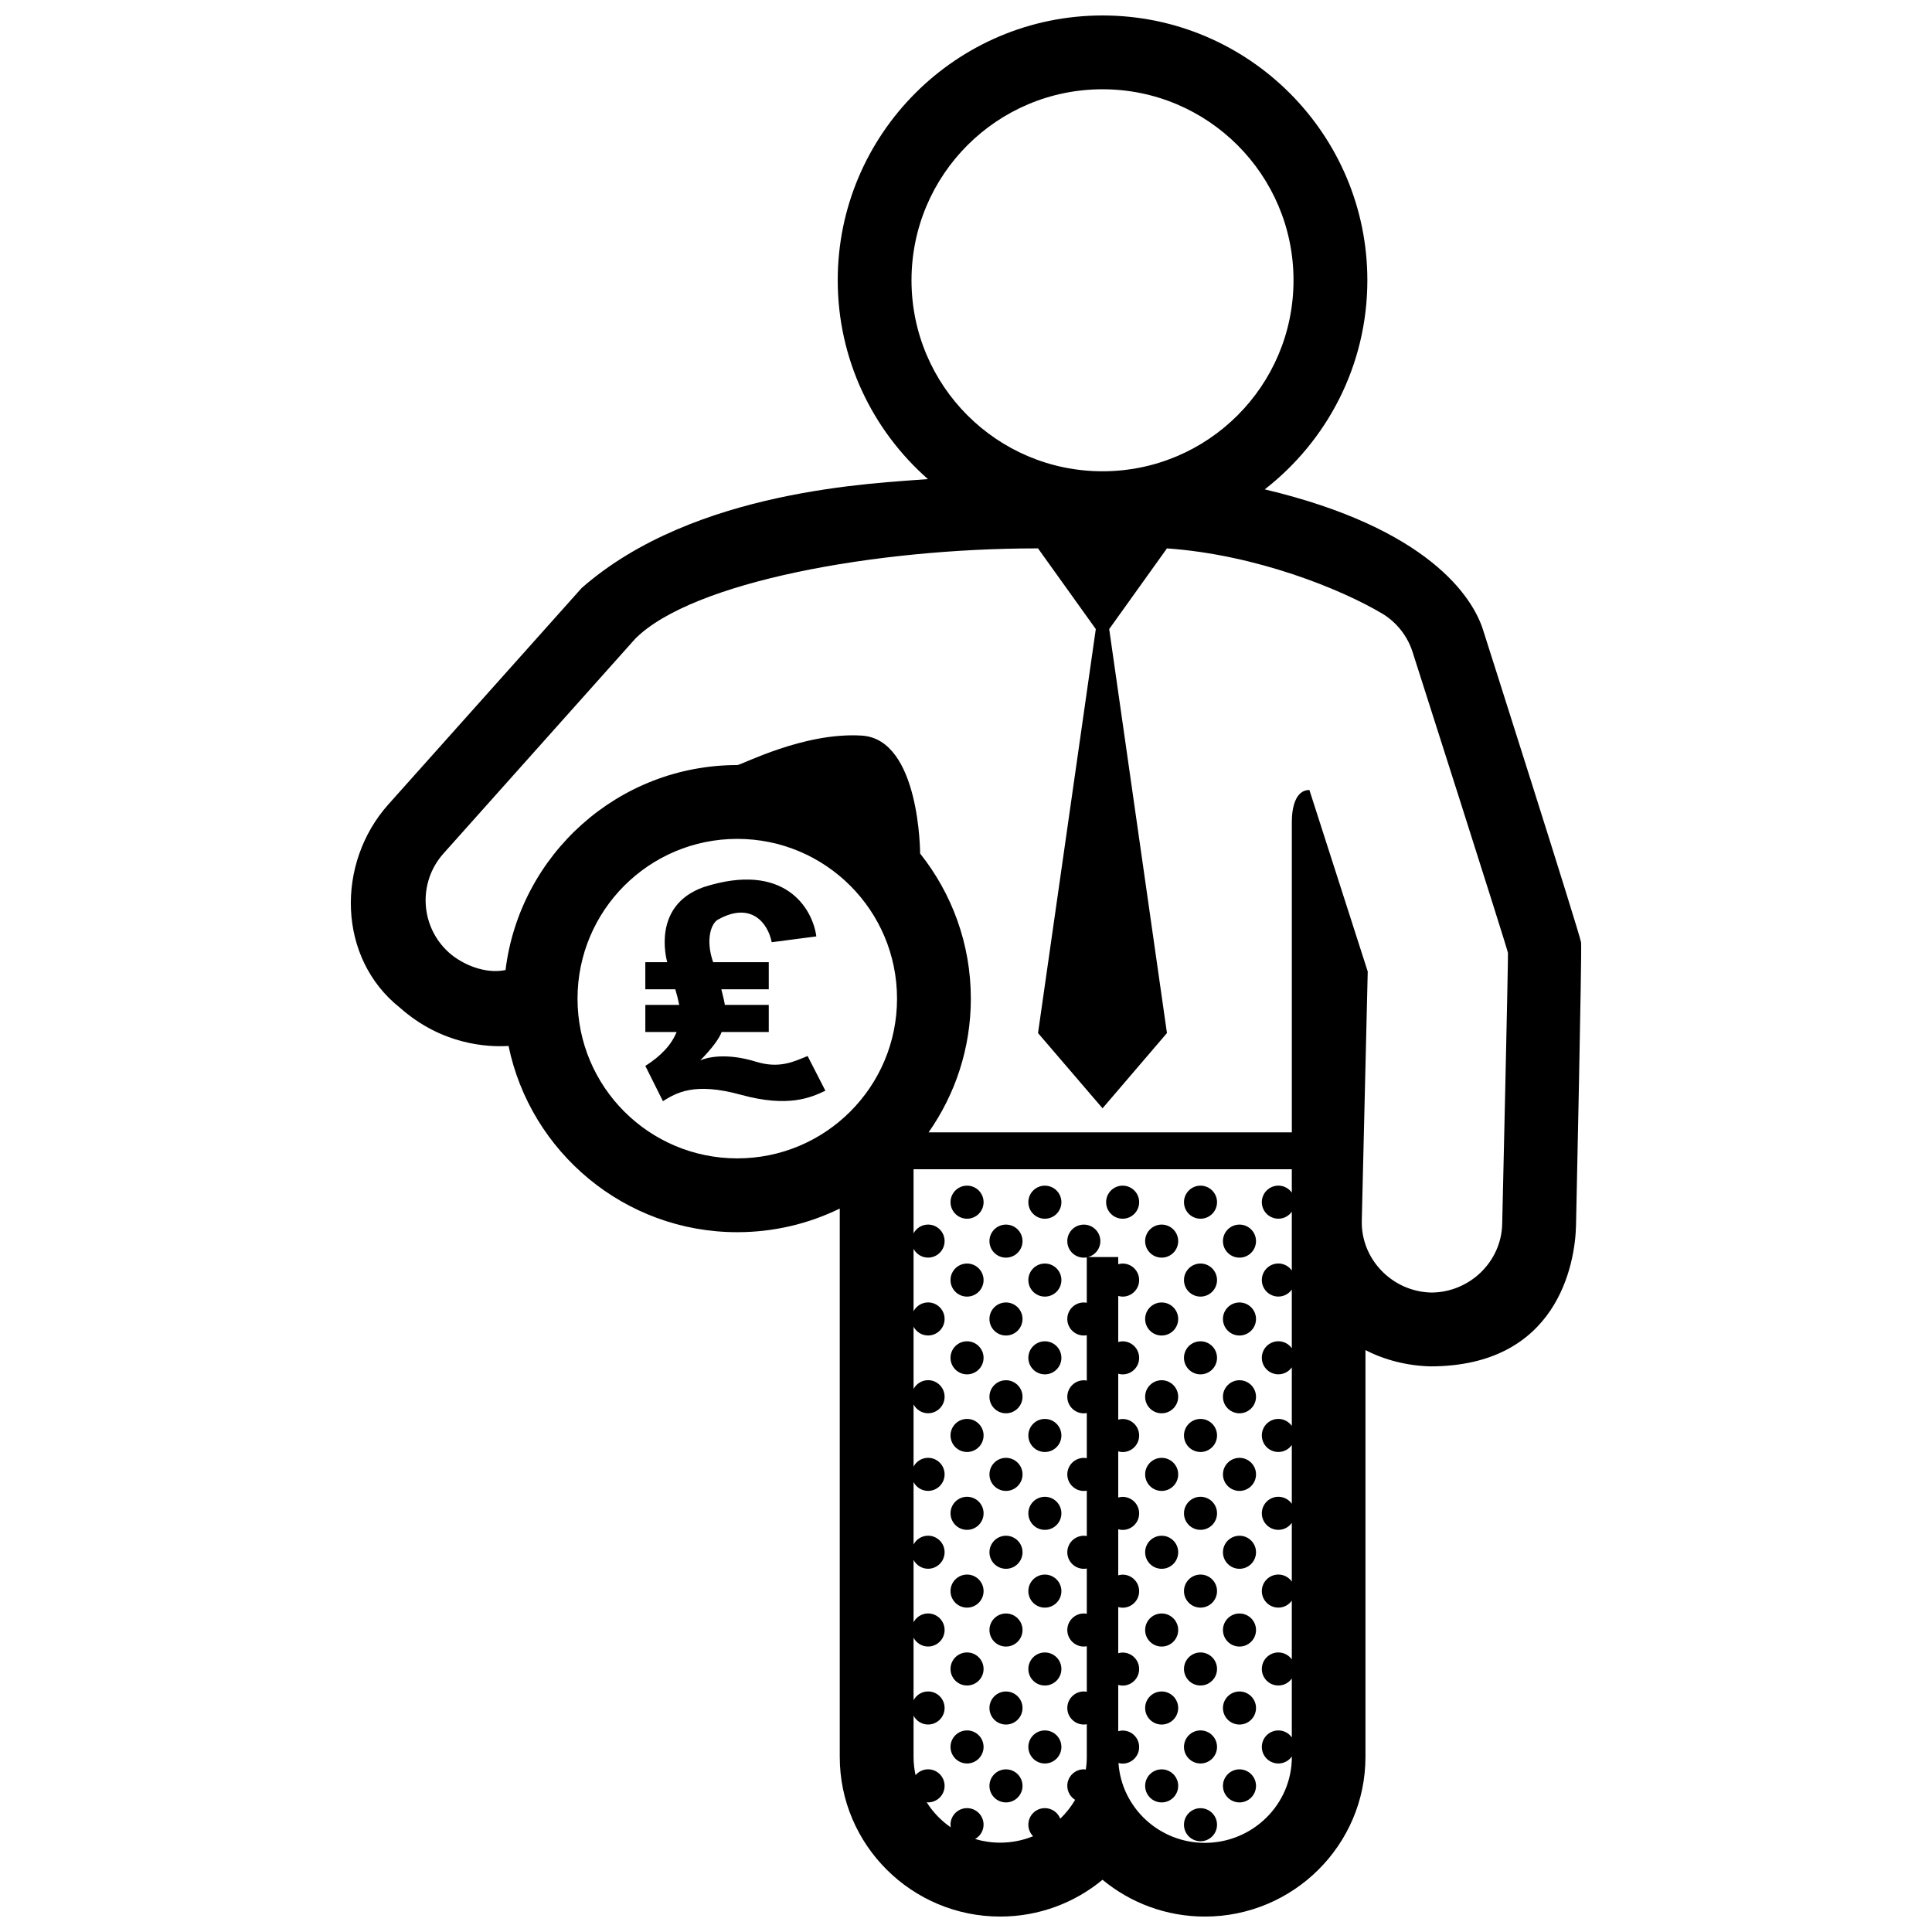 <?xml version="1.0" encoding="UTF-8"?>
<!-- Uploaded to: ICON Repo, www.iconrepo.com, Generator: ICON Repo Mixer Tools -->
<svg width="800px" height="800px" version="1.1" viewBox="144 144 512 512" xmlns="http://www.w3.org/2000/svg">
 <defs>
  <clipPath id="a">
   <path d="m236 148.09h328v503.81h-328z"/>
  </clipPath>
 </defs>
 <g clip-path="url(#a)">
  <path d="m523.05 506.1c0.289 0.004-0.32 0 0 0zm38.609-37.258c-0.242 10.027-4.883 37.258-38.613 37.258-6.031-0.145-12.172-1.691-17.184-4.316v107.82c0 23.332-19.113 42.309-42.559 42.309-10.297 0-19.754-3.664-27.125-9.754-7.359 6.09-16.82 9.75-27.117 9.75-23.441 0-42.516-18.984-42.516-42.301v-145.33c-8.191 4.012-17.434 6.266-27.16 6.266-29.836 0-54.805-21.215-60.617-49.359-5.606 0.352-17.688-0.289-28.789-10.137-16.5-13.059-17.059-38.195-3.043-53.891l51.223-57.34c29.902-26.242 78.227-27.738 91.75-28.852-14.637-12.871-23.902-31.715-23.902-52.695-0.008-38.688 31.477-70.172 70.176-70.172 38.703 0 70.18 31.484 70.18 70.18 0 22.504-10.664 42.559-27.191 55.41 43.398 10.289 55.07 28.598 57.812 37.117 0 0 25.715 80.691 26.016 82.953 0.254 1.953-1.34 75.086-1.34 75.086zm-125.48-199.95c27.957 0 50.617-22.66 50.617-50.617 0-27.957-22.668-50.617-50.617-50.617-27.953 0-50.621 22.66-50.621 50.617 0 27.957 22.664 50.617 50.621 50.617zm-54.457 139.76c0-23.387-18.953-42.34-42.336-42.34s-42.336 18.957-42.336 42.34c0 23.383 18.953 42.328 42.336 42.328 23.383 0.004 42.336-18.949 42.336-42.328zm104.63 45.211h-100.25v16.992c0.734-1.379 2.176-2.332 3.848-2.332 2.418 0 4.379 1.961 4.379 4.379 0 2.418-1.961 4.379-4.379 4.379-1.672 0-3.109-0.945-3.848-2.328v16.535c0.734-1.379 2.176-2.332 3.848-2.332 2.418 0 4.379 1.965 4.379 4.379 0 2.418-1.961 4.379-4.379 4.379-1.672 0-3.109-0.945-3.848-2.328v16.504c0.734-1.375 2.176-2.328 3.848-2.328 2.418 0 4.379 1.965 4.379 4.383 0 2.414-1.961 4.379-4.379 4.379-1.672 0-3.109-0.953-3.848-2.332v16.473c0.734-1.375 2.176-2.328 3.848-2.328 2.418 0 4.379 1.965 4.379 4.379 0 2.418-1.961 4.383-4.379 4.383-1.672 0-3.109-0.945-3.848-2.332v16.535c0.734-1.379 2.176-2.328 3.848-2.328 2.418 0 4.379 1.961 4.379 4.379 0 2.414-1.961 4.379-4.379 4.379-1.672 0-3.109-0.945-3.848-2.332v16.512c0.734-1.379 2.176-2.332 3.848-2.332 2.418 0 4.379 1.965 4.379 4.379 0 2.418-1.961 4.383-4.379 4.383-1.672 0-3.109-0.945-3.848-2.332v16.566c0.734-1.375 2.176-2.328 3.848-2.328 2.418 0 4.379 1.965 4.379 4.379 0 2.422-1.961 4.383-4.379 4.383-1.672 0-3.109-0.953-3.848-2.332v10.902c0 1.664 0.188 3.285 0.527 4.852 0.805-0.941 1.984-1.551 3.32-1.551 2.418 0 4.379 1.965 4.379 4.383 0 2.414-1.961 4.379-4.379 4.379-0.133 0-0.25-0.031-0.379-0.039 1.656 2.625 3.836 4.898 6.394 6.66-0.039-0.238-0.07-0.469-0.07-0.711 0-2.418 1.961-4.383 4.383-4.383 2.418 0 4.379 1.965 4.379 4.383 0 1.633-0.91 3.047-2.246 3.797 2.102 0.629 4.332 0.973 6.644 0.973 3.09 0 6.035-0.609 8.727-1.703-0.777-0.797-1.258-1.879-1.258-3.066 0-2.418 1.961-4.383 4.379-4.383 1.855 0 3.438 1.152 4.074 2.793 1.535-1.465 2.863-3.148 3.945-4.988-1.238-0.777-2.074-2.144-2.074-3.707 0-2.418 1.965-4.383 4.379-4.383 0.188 0 0.352 0.035 0.527 0.055 0.168-1.094 0.258-2.211 0.258-3.356v-8.652c-0.258 0.047-0.52 0.082-0.785 0.082-2.414 0-4.379-1.961-4.379-4.383 0-2.414 1.965-4.379 4.379-4.379 0.273 0 0.527 0.035 0.785 0.082v-12.066c-0.258 0.047-0.52 0.082-0.785 0.082-2.414 0-4.379-1.965-4.379-4.383 0-2.414 1.965-4.379 4.379-4.379 0.273 0 0.527 0.035 0.785 0.082v-12.004c-0.258 0.051-0.52 0.082-0.785 0.082-2.414 0-4.379-1.965-4.379-4.379 0-2.418 1.965-4.379 4.379-4.379 0.273 0 0.527 0.031 0.785 0.082v-12.035c-0.258 0.051-0.52 0.082-0.785 0.082-2.414 0-4.379-1.965-4.379-4.383 0-2.414 1.965-4.379 4.379-4.379 0.273 0 0.527 0.035 0.785 0.082v-11.969c-0.258 0.047-0.52 0.082-0.785 0.082-2.414 0-4.379-1.965-4.379-4.379 0-2.418 1.965-4.383 4.379-4.383 0.273 0 0.527 0.035 0.785 0.082l-0.004-12.027c-0.258 0.051-0.52 0.082-0.785 0.082-2.414 0-4.379-1.961-4.379-4.379 0-2.414 1.965-4.379 4.379-4.379 0.273 0 0.527 0.031 0.785 0.082v-12.035c-0.258 0.051-0.52 0.082-0.785 0.082-2.414 0-4.379-1.961-4.379-4.379 0-2.418 1.965-4.379 4.379-4.379 2.418 0 4.383 1.961 4.383 4.379 0 2.023-1.379 3.719-3.254 4.219h7.992v1.898c0.371-0.105 0.762-0.176 1.164-0.176 2.418 0 4.379 1.965 4.379 4.383 0 2.414-1.961 4.379-4.379 4.379-0.402 0-0.789-0.082-1.164-0.176v12.203c0.371-0.105 0.762-0.176 1.164-0.176 2.418 0 4.379 1.961 4.379 4.379 0 2.418-1.961 4.379-4.379 4.379-0.402 0-0.789-0.07-1.164-0.176v12.172c0.371-0.105 0.762-0.176 1.164-0.176 2.418 0 4.379 1.961 4.379 4.379s-1.961 4.383-4.379 4.383c-0.402 0-0.789-0.074-1.164-0.176v12.227c0.371-0.105 0.762-0.176 1.164-0.176 2.418 0 4.379 1.965 4.379 4.379 0 2.418-1.961 4.383-4.379 4.383-0.402 0-0.789-0.074-1.164-0.176v12.203c0.371-0.105 0.762-0.176 1.164-0.176 2.418 0 4.379 1.965 4.379 4.383 0 2.414-1.961 4.379-4.379 4.379-0.402 0-0.789-0.074-1.164-0.176v12.234c0.371-0.105 0.762-0.176 1.164-0.176 2.418 0 4.379 1.961 4.379 4.379 0 2.418-1.961 4.379-4.379 4.379-0.402 0-0.789-0.07-1.164-0.176v12.262c0.371-0.105 0.762-0.176 1.164-0.176 2.418 0 4.379 1.961 4.379 4.379s-1.961 4.383-4.379 4.383c-0.383 0-0.746-0.066-1.102-0.16 0.82 11.828 10.758 21.164 22.895 21.164 12.68 0 23.051-10.184 23.051-22.754l-0.008-0.137c-0.785 1.125-2.086 1.855-3.566 1.855-2.414 0-4.379-1.965-4.379-4.383s1.965-4.379 4.379-4.379c1.48 0 2.781 0.734 3.566 1.855v-15.617c-0.785 1.125-2.086 1.855-3.566 1.855-2.414 0-4.379-1.961-4.379-4.379s1.965-4.379 4.379-4.379c1.48 0 2.781 0.734 3.566 1.848v-15.582c-0.785 1.117-2.086 1.855-3.566 1.855-2.414 0-4.379-1.965-4.379-4.379 0-2.418 1.965-4.383 4.379-4.383 1.48 0 2.781 0.734 3.566 1.855v-15.559c-0.785 1.125-2.086 1.855-3.566 1.855-2.414 0-4.379-1.965-4.379-4.383 0-2.414 1.965-4.379 4.379-4.379 1.48 0 2.781 0.734 3.566 1.855v-15.582c-0.785 1.117-2.086 1.855-3.566 1.855-2.414 0-4.379-1.965-4.379-4.383 0-2.418 1.965-4.379 4.379-4.379 1.48 0 2.781 0.734 3.566 1.855v-15.523c-0.785 1.117-2.086 1.848-3.566 1.848-2.414 0-4.379-1.961-4.379-4.379s1.965-4.379 4.379-4.379c1.48 0 2.781 0.734 3.566 1.848v-15.551c-0.785 1.117-2.086 1.855-3.566 1.855-2.414 0-4.379-1.965-4.379-4.379 0-2.418 1.965-4.383 4.379-4.383 1.48 0 2.781 0.734 3.566 1.855v-15.586c-0.785 1.125-2.086 1.859-3.566 1.859-2.414 0-4.379-1.965-4.379-4.383 0-2.414 1.965-4.379 4.379-4.379 1.48 0 2.781 0.734 3.566 1.855v-6.207zm57.273-57.328c-0.141-1.176-25.277-79.746-25.277-79.746-1.391-4.328-4.227-7.793-7.801-10.039-11.035-6.609-33.629-15.758-57.293-17.422l-15.305 21.383 15.305 107.06-17.07 19.941-17.098-19.941 15.312-107.06-15.312-21.383h-0.289c-42.805 0-91.332 8.816-106.44 23.93l-50.832 56.93c-6.848 7.668-6.184 19.434 1.48 26.285 3.402 3.039 9.523 5.758 14.965 4.594 3.754-30.562 29.855-54.316 61.414-54.316 1.113 0 17.613-8.785 33.023-7.805 15.418 0.988 15.434 31.25 15.434 31.25 8.402 10.57 13.441 23.93 13.441 38.457 0 13.168-4.152 25.387-11.195 35.434h96.262v-82.312c0-3.672 0.945-8.422 4.656-8.422l15.457 48.109-1.574 66.027c-0.246 10.273 8.113 18.801 18.383 19.051 10.07 0 18.582-8.039 18.828-18.164 0.008-0.004 1.629-70.957 1.527-71.84zm-199.3 28.824c-8.082-2.488-13.145-1.066-14.742-0.344 3.082-3.168 4.973-5.68 5.668-7.531h12.48v-7.18h-11.648c-0.031-0.465-0.332-1.84-0.918-4.133h12.566v-7.184h-14.746c-2.07-5.984-0.523-10.273 1.27-11.273 8.715-4.883 13.238 0.812 14.258 5.984l11.824-1.543c-0.996-7.445-8.41-19.941-29.832-13.074-13.75 4.856-9.941 18.934-9.688 19.906h-5.801v7.184h7.941c0.379 1.211 0.727 2.59 1.047 4.133h-8.984v7.18h8.289c-1.336 3.344-4.102 6.348-8.289 8.996l4.664 9.34c3.578-2.231 8.332-5.09 20.676-1.691 12.566 3.457 18.594 0.719 22.375-1.082l-4.711-9.191c-3.578 1.441-7.43 3.438-13.699 1.504zm55.957 41.613c2.418 0 4.379-1.965 4.379-4.383 0-2.414-1.961-4.379-4.379-4.379s-4.383 1.965-4.383 4.379c0.004 2.418 1.965 4.383 4.383 4.383zm41.23 0c2.418 0 4.379-1.965 4.379-4.383 0-2.414-1.961-4.379-4.379-4.379s-4.379 1.965-4.379 4.379c0 2.418 1.961 4.383 4.379 4.383zm20.637 0c2.418 0 4.379-1.965 4.379-4.383 0-2.414-1.961-4.379-4.379-4.379-2.418 0-4.379 1.965-4.379 4.379 0 2.418 1.957 4.383 4.379 4.383zm-61.867 61.82c2.418 0 4.379-1.965 4.379-4.383s-1.961-4.379-4.379-4.379-4.383 1.961-4.383 4.379 1.965 4.383 4.383 4.383zm0 20.633c2.418 0 4.379-1.965 4.379-4.383 0-2.414-1.961-4.379-4.379-4.379s-4.383 1.965-4.383 4.379c0.004 2.426 1.965 4.383 4.383 4.383zm61.867-20.633c2.418 0 4.379-1.965 4.379-4.383s-1.961-4.379-4.379-4.379c-2.418 0-4.379 1.961-4.379 4.379s1.957 4.383 4.379 4.383zm0 20.633c2.418 0 4.379-1.965 4.379-4.383 0-2.414-1.961-4.379-4.379-4.379-2.418 0-4.379 1.965-4.379 4.379 0 2.426 1.957 4.383 4.379 4.383zm-51.551-10.316c2.418 0 4.383-1.965 4.383-4.383 0-2.414-1.965-4.379-4.383-4.379-2.418 0-4.379 1.965-4.379 4.379-0.004 2.422 1.957 4.383 4.379 4.383zm0 20.637c2.418 0 4.383-1.965 4.383-4.379 0-2.418-1.965-4.379-4.383-4.379-2.418 0-4.379 1.961-4.379 4.379-0.004 2.414 1.957 4.379 4.379 4.379zm41.258-20.637c2.418 0 4.379-1.965 4.379-4.383 0-2.414-1.961-4.379-4.379-4.379s-4.379 1.965-4.379 4.379c0 2.422 1.961 4.383 4.379 4.383zm0 20.637c2.418 0 4.379-1.965 4.379-4.379 0-2.418-1.961-4.379-4.379-4.379s-4.379 1.961-4.379 4.379c0 2.414 1.961 4.379 4.379 4.379zm20.625-20.637c2.414 0 4.379-1.965 4.379-4.383 0-2.414-1.965-4.379-4.379-4.379-2.418 0-4.383 1.965-4.383 4.379 0 2.422 1.961 4.383 4.383 4.383zm0 20.637c2.414 0 4.379-1.965 4.379-4.379 0-2.418-1.965-4.379-4.379-4.379-2.418 0-4.383 1.961-4.383 4.379 0 2.414 1.961 4.379 4.383 4.379zm-72.199 10.293c2.418 0 4.379-1.965 4.379-4.379 0-2.418-1.961-4.383-4.379-4.383s-4.383 1.965-4.383 4.383c0.004 2.414 1.965 4.379 4.383 4.379zm61.867 0c2.418 0 4.379-1.965 4.379-4.379 0-2.418-1.961-4.383-4.379-4.383-2.418 0-4.379 1.965-4.379 4.383 0 2.414 1.957 4.379 4.379 4.379zm-51.551 10.316c2.418 0 4.383-1.965 4.383-4.383 0-2.414-1.965-4.379-4.383-4.379-2.418 0-4.379 1.965-4.379 4.379-0.004 2.418 1.957 4.383 4.379 4.383zm41.258 0c2.418 0 4.379-1.965 4.379-4.383 0-2.414-1.961-4.379-4.379-4.379s-4.379 1.965-4.379 4.379c0 2.418 1.961 4.383 4.379 4.383zm20.625 0c2.414 0 4.379-1.965 4.379-4.383 0-2.414-1.965-4.379-4.379-4.379-2.418 0-4.383 1.965-4.383 4.379 0 2.418 1.961 4.383 4.383 4.383zm-72.199 10.32c2.418 0 4.379-1.961 4.379-4.379s-1.961-4.379-4.379-4.379-4.383 1.961-4.383 4.379 1.965 4.379 4.383 4.379zm61.867 0c2.418 0 4.379-1.961 4.379-4.379s-1.961-4.379-4.379-4.379c-2.418 0-4.379 1.961-4.379 4.379s1.957 4.379 4.379 4.379zm-61.867 20.664c2.418 0 4.379-1.965 4.379-4.383s-1.961-4.379-4.379-4.379-4.383 1.961-4.383 4.379 1.965 4.383 4.383 4.383zm61.867 0c2.418 0 4.379-1.965 4.379-4.383s-1.961-4.379-4.379-4.379c-2.418 0-4.379 1.961-4.379 4.379s1.957 4.383 4.379 4.383zm-51.551-10.316c2.418 0 4.383-1.961 4.383-4.383 0-2.414-1.965-4.379-4.383-4.379-2.418 0-4.379 1.965-4.379 4.379-0.004 2.426 1.957 4.383 4.379 4.383zm0 20.637c2.418 0 4.383-1.965 4.383-4.379 0-2.418-1.965-4.383-4.383-4.383-2.418 0-4.379 1.965-4.379 4.383-0.004 2.414 1.957 4.379 4.379 4.379zm41.258-20.637c2.418 0 4.379-1.961 4.379-4.383 0-2.414-1.961-4.379-4.379-4.379s-4.379 1.965-4.379 4.379c0 2.426 1.961 4.383 4.379 4.383zm0 20.637c2.418 0 4.379-1.965 4.379-4.379 0-2.418-1.961-4.383-4.379-4.383s-4.379 1.965-4.379 4.383c0 2.414 1.961 4.379 4.379 4.379zm20.625-20.637c2.414 0 4.379-1.961 4.379-4.383 0-2.414-1.965-4.379-4.379-4.379-2.418 0-4.383 1.965-4.383 4.379 0 2.426 1.961 4.383 4.383 4.383zm0 20.637c2.414 0 4.379-1.965 4.379-4.379 0-2.418-1.965-4.383-4.379-4.383-2.418 0-4.383 1.965-4.383 4.383 0 2.414 1.961 4.379 4.383 4.379zm-10.332 10.293c2.418 0 4.379-1.965 4.379-4.379 0-2.418-1.961-4.383-4.379-4.383-2.418 0-4.379 1.965-4.379 4.383 0 2.414 1.957 4.379 4.379 4.379zm-61.867-144.34c2.418 0 4.379-1.965 4.379-4.379 0-2.418-1.961-4.383-4.379-4.383s-4.383 1.965-4.383 4.383c0.004 2.414 1.965 4.379 4.383 4.379zm61.867 0c2.418 0 4.379-1.965 4.379-4.379 0-2.418-1.961-4.383-4.379-4.383-2.418 0-4.379 1.965-4.379 4.383 0 2.414 1.957 4.379 4.379 4.379zm-51.551-10.324c2.418 0 4.383-1.961 4.383-4.379 0-2.418-1.965-4.379-4.383-4.379-2.418 0-4.379 1.961-4.379 4.379 0 2.422 1.957 4.379 4.379 4.379zm0 20.637c2.418 0 4.383-1.961 4.383-4.379 0-2.414-1.965-4.379-4.383-4.379-2.418 0-4.379 1.965-4.379 4.379-0.004 2.422 1.957 4.379 4.379 4.379zm41.258-20.637c2.418 0 4.379-1.961 4.379-4.379 0-2.418-1.961-4.379-4.379-4.379s-4.379 1.961-4.379 4.379c0 2.422 1.961 4.379 4.379 4.379zm0 20.637c2.418 0 4.379-1.961 4.379-4.379 0-2.414-1.961-4.379-4.379-4.379s-4.379 1.965-4.379 4.379c0 2.422 1.961 4.379 4.379 4.379zm20.625-20.637c2.414 0 4.379-1.961 4.379-4.379 0-2.418-1.965-4.379-4.379-4.379-2.418 0-4.383 1.961-4.383 4.379 0 2.422 1.961 4.379 4.383 4.379zm0 20.637c2.414 0 4.379-1.961 4.379-4.379 0-2.414-1.965-4.379-4.379-4.379-2.418 0-4.383 1.965-4.383 4.379 0 2.422 1.961 4.379 4.383 4.379zm-72.199 10.293c2.418 0 4.379-1.961 4.379-4.379s-1.961-4.379-4.379-4.379-4.383 1.961-4.383 4.379 1.965 4.379 4.383 4.379zm20.625-41.242c2.418 0 4.379-1.965 4.379-4.383 0-2.414-1.961-4.379-4.379-4.379s-4.379 1.965-4.379 4.379c0 2.418 1.961 4.383 4.379 4.383zm0 61.82c2.418 0 4.379-1.965 4.379-4.383s-1.961-4.379-4.379-4.379-4.379 1.961-4.379 4.379 1.961 4.383 4.379 4.383zm0 20.633c2.418 0 4.379-1.965 4.379-4.383 0-2.414-1.961-4.379-4.379-4.379s-4.379 1.965-4.379 4.379c0 2.426 1.961 4.383 4.379 4.383zm0 20.613c2.418 0 4.379-1.965 4.379-4.379 0-2.418-1.961-4.383-4.379-4.383s-4.379 1.965-4.379 4.383c0 2.414 1.961 4.379 4.379 4.379zm0 20.637c2.418 0 4.379-1.961 4.379-4.379s-1.961-4.379-4.379-4.379-4.379 1.961-4.379 4.379 1.961 4.379 4.379 4.379zm0 20.664c2.418 0 4.379-1.965 4.379-4.383s-1.961-4.379-4.379-4.379-4.379 1.961-4.379 4.379 1.961 4.383 4.379 4.383zm0-123.73c2.418 0 4.379-1.965 4.379-4.379 0-2.418-1.961-4.383-4.379-4.383s-4.379 1.965-4.379 4.383c0 2.414 1.961 4.379 4.379 4.379zm0 20.605c2.418 0 4.379-1.961 4.379-4.379s-1.961-4.379-4.379-4.379-4.379 1.961-4.379 4.379 1.961 4.379 4.379 4.379zm41.242 0c2.418 0 4.379-1.961 4.379-4.379s-1.961-4.379-4.379-4.379c-2.418 0-4.379 1.961-4.379 4.379s1.957 4.379 4.379 4.379zm-51.551 10.32c2.418 0 4.383-1.965 4.383-4.379 0-2.418-1.965-4.383-4.383-4.383-2.418 0-4.379 1.965-4.379 4.383-0.004 2.418 1.957 4.379 4.379 4.379zm41.258 0c2.418 0 4.379-1.965 4.379-4.379 0-2.418-1.961-4.383-4.379-4.383s-4.379 1.965-4.379 4.383c0 2.418 1.961 4.379 4.379 4.379zm20.625 0c2.414 0 4.379-1.965 4.379-4.379 0-2.418-1.965-4.383-4.379-4.383-2.418 0-4.383 1.965-4.383 4.383 0 2.418 1.961 4.379 4.383 4.379z"/>
 </g>
</svg>